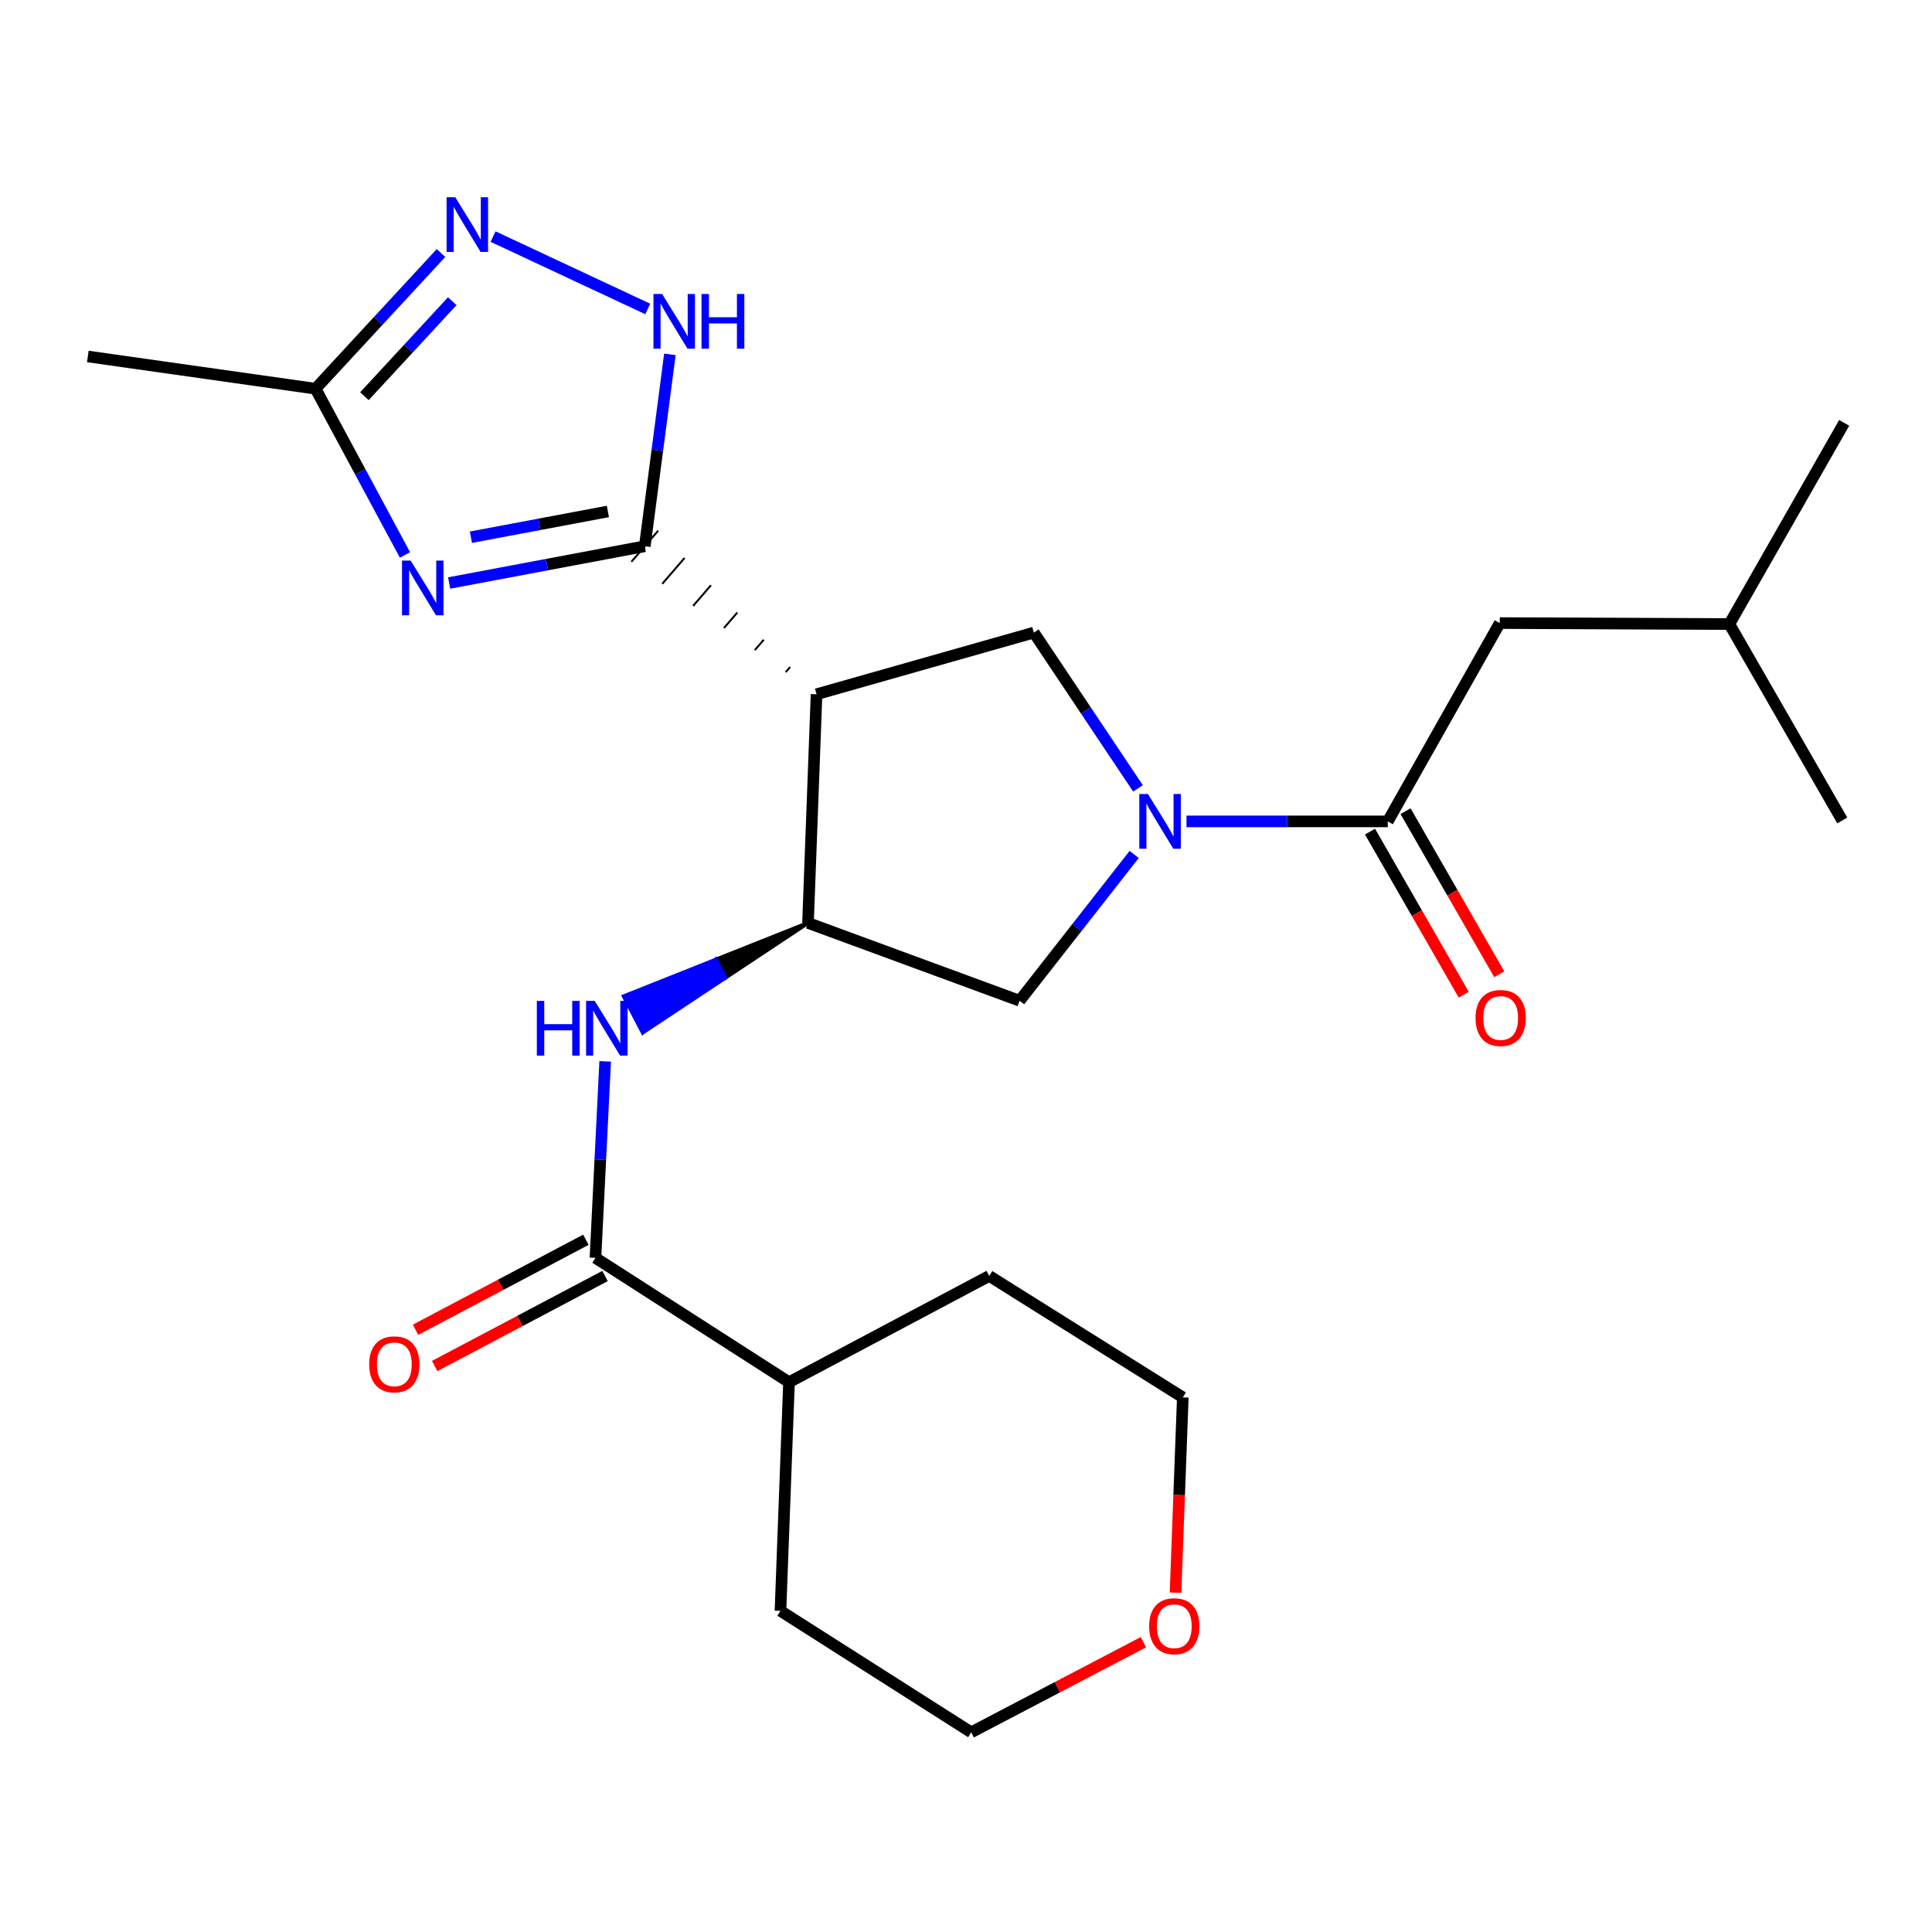 <?xml version='1.0' encoding='iso-8859-1'?>
<svg version='1.1' baseProfile='full'
              xmlns='http://www.w3.org/2000/svg'
                      xmlns:rdkit='http://www.rdkit.org/xml'
                      xmlns:xlink='http://www.w3.org/1999/xlink'
                  xml:space='preserve'
width='1000px' height='1000px' viewBox='0 0 1000 1000'>
<!-- END OF HEADER -->
<rect style='opacity:1.0;fill:#FFFFFF;stroke:none' width='1000' height='1000' x='0' y='0'> </rect>
<path class='bond-0' d='M 333.745,282.729 L 283.112,292.246' style='fill:none;fill-rule:evenodd;stroke:#000000;stroke-width:6px;stroke-linecap:butt;stroke-linejoin:miter;stroke-opacity:1' />
<path class='bond-0' d='M 283.112,292.246 L 232.479,301.763' style='fill:none;fill-rule:evenodd;stroke:#0000FF;stroke-width:6px;stroke-linecap:butt;stroke-linejoin:miter;stroke-opacity:1' />
<path class='bond-0' d='M 314.637,264.735 L 279.194,271.397' style='fill:none;fill-rule:evenodd;stroke:#000000;stroke-width:6px;stroke-linecap:butt;stroke-linejoin:miter;stroke-opacity:1' />
<path class='bond-0' d='M 279.194,271.397 L 243.75,278.059' style='fill:none;fill-rule:evenodd;stroke:#0000FF;stroke-width:6px;stroke-linecap:butt;stroke-linejoin:miter;stroke-opacity:1' />
<path class='bond-1' d='M 408.98,345.236 L 406.671,347.914' style='fill:none;fill-rule:evenodd;stroke:#000000;stroke-width:1.0px;stroke-linecap:butt;stroke-linejoin:miter;stroke-opacity:1' />
<path class='bond-1' d='M 395.318,331.128 L 390.701,336.484' style='fill:none;fill-rule:evenodd;stroke:#000000;stroke-width:1.0px;stroke-linecap:butt;stroke-linejoin:miter;stroke-opacity:1' />
<path class='bond-1' d='M 381.656,317.019 L 374.731,325.054' style='fill:none;fill-rule:evenodd;stroke:#000000;stroke-width:1.0px;stroke-linecap:butt;stroke-linejoin:miter;stroke-opacity:1' />
<path class='bond-1' d='M 367.994,302.911 L 358.761,313.624' style='fill:none;fill-rule:evenodd;stroke:#000000;stroke-width:1.0px;stroke-linecap:butt;stroke-linejoin:miter;stroke-opacity:1' />
<path class='bond-1' d='M 354.332,288.803 L 342.791,302.193' style='fill:none;fill-rule:evenodd;stroke:#000000;stroke-width:1.0px;stroke-linecap:butt;stroke-linejoin:miter;stroke-opacity:1' />
<path class='bond-1' d='M 340.67,274.694 L 326.821,290.763' style='fill:none;fill-rule:evenodd;stroke:#000000;stroke-width:1.0px;stroke-linecap:butt;stroke-linejoin:miter;stroke-opacity:1' />
<path class='bond-4' d='M 333.745,282.729 L 340.241,233.075' style='fill:none;fill-rule:evenodd;stroke:#000000;stroke-width:6px;stroke-linecap:butt;stroke-linejoin:miter;stroke-opacity:1' />
<path class='bond-4' d='M 340.241,233.075 L 346.736,183.421' style='fill:none;fill-rule:evenodd;stroke:#0000FF;stroke-width:6px;stroke-linecap:butt;stroke-linejoin:miter;stroke-opacity:1' />
<path class='bond-10' d='M 209.62,287.243 L 186.47,244.221' style='fill:none;fill-rule:evenodd;stroke:#0000FF;stroke-width:6px;stroke-linecap:butt;stroke-linejoin:miter;stroke-opacity:1' />
<path class='bond-10' d='M 186.47,244.221 L 163.319,201.198' style='fill:none;fill-rule:evenodd;stroke:#000000;stroke-width:6px;stroke-linecap:butt;stroke-linejoin:miter;stroke-opacity:1' />
<path class='bond-3' d='M 422.642,359.345 L 418.222,477.704' style='fill:none;fill-rule:evenodd;stroke:#000000;stroke-width:6px;stroke-linecap:butt;stroke-linejoin:miter;stroke-opacity:1' />
<path class='bond-6' d='M 422.642,359.345 L 535.108,327.43' style='fill:none;fill-rule:evenodd;stroke:#000000;stroke-width:6px;stroke-linecap:butt;stroke-linejoin:miter;stroke-opacity:1' />
<path class='bond-2' d='M 589.013,408.055 L 562.061,367.742' style='fill:none;fill-rule:evenodd;stroke:#0000FF;stroke-width:6px;stroke-linecap:butt;stroke-linejoin:miter;stroke-opacity:1' />
<path class='bond-2' d='M 562.061,367.742 L 535.108,327.43' style='fill:none;fill-rule:evenodd;stroke:#000000;stroke-width:6px;stroke-linecap:butt;stroke-linejoin:miter;stroke-opacity:1' />
<path class='bond-7' d='M 614.132,425.153 L 666.221,425.153' style='fill:none;fill-rule:evenodd;stroke:#0000FF;stroke-width:6px;stroke-linecap:butt;stroke-linejoin:miter;stroke-opacity:1' />
<path class='bond-7' d='M 666.221,425.153 L 718.31,425.153' style='fill:none;fill-rule:evenodd;stroke:#000000;stroke-width:6px;stroke-linecap:butt;stroke-linejoin:miter;stroke-opacity:1' />
<path class='bond-26' d='M 587.047,442.261 L 557.395,480.124' style='fill:none;fill-rule:evenodd;stroke:#0000FF;stroke-width:6px;stroke-linecap:butt;stroke-linejoin:miter;stroke-opacity:1' />
<path class='bond-26' d='M 557.395,480.124 L 527.742,517.986' style='fill:none;fill-rule:evenodd;stroke:#000000;stroke-width:6px;stroke-linecap:butt;stroke-linejoin:miter;stroke-opacity:1' />
<path class='bond-8' d='M 418.222,477.704 L 370.534,496.684 L 375.454,506.081 Z' style='fill:#000000;fill-rule:evenodd;fill-opacity:1;stroke:#000000;stroke-width:2px;stroke-linecap:butt;stroke-linejoin:miter;stroke-opacity:1;' />
<path class='bond-8' d='M 370.534,496.684 L 332.686,534.458 L 322.847,515.664 Z' style='fill:#0000FF;fill-rule:evenodd;fill-opacity:1;stroke:#0000FF;stroke-width:2px;stroke-linecap:butt;stroke-linejoin:miter;stroke-opacity:1;' />
<path class='bond-8' d='M 370.534,496.684 L 375.454,506.081 L 332.686,534.458 Z' style='fill:#0000FF;fill-rule:evenodd;fill-opacity:1;stroke:#0000FF;stroke-width:2px;stroke-linecap:butt;stroke-linejoin:miter;stroke-opacity:1;' />
<path class='bond-11' d='M 418.222,477.704 L 527.742,517.986' style='fill:none;fill-rule:evenodd;stroke:#000000;stroke-width:6px;stroke-linecap:butt;stroke-linejoin:miter;stroke-opacity:1' />
<path class='bond-5' d='M 335.276,159.918 L 255.209,122.457' style='fill:none;fill-rule:evenodd;stroke:#0000FF;stroke-width:6px;stroke-linecap:butt;stroke-linejoin:miter;stroke-opacity:1' />
<path class='bond-25' d='M 228.258,130.97 L 195.788,166.084' style='fill:none;fill-rule:evenodd;stroke:#0000FF;stroke-width:6px;stroke-linecap:butt;stroke-linejoin:miter;stroke-opacity:1' />
<path class='bond-25' d='M 195.788,166.084 L 163.319,201.198' style='fill:none;fill-rule:evenodd;stroke:#000000;stroke-width:6px;stroke-linecap:butt;stroke-linejoin:miter;stroke-opacity:1' />
<path class='bond-25' d='M 234.092,155.907 L 211.364,180.486' style='fill:none;fill-rule:evenodd;stroke:#0000FF;stroke-width:6px;stroke-linecap:butt;stroke-linejoin:miter;stroke-opacity:1' />
<path class='bond-25' d='M 211.364,180.486 L 188.635,205.066' style='fill:none;fill-rule:evenodd;stroke:#000000;stroke-width:6px;stroke-linecap:butt;stroke-linejoin:miter;stroke-opacity:1' />
<path class='bond-12' d='M 718.31,425.153 L 776.27,322.504' style='fill:none;fill-rule:evenodd;stroke:#000000;stroke-width:6px;stroke-linecap:butt;stroke-linejoin:miter;stroke-opacity:1' />
<path class='bond-13' d='M 709.114,430.439 L 733.372,472.648' style='fill:none;fill-rule:evenodd;stroke:#000000;stroke-width:6px;stroke-linecap:butt;stroke-linejoin:miter;stroke-opacity:1' />
<path class='bond-13' d='M 733.372,472.648 L 757.63,514.858' style='fill:none;fill-rule:evenodd;stroke:#FF0000;stroke-width:6px;stroke-linecap:butt;stroke-linejoin:miter;stroke-opacity:1' />
<path class='bond-13' d='M 727.506,419.868 L 751.765,462.078' style='fill:none;fill-rule:evenodd;stroke:#000000;stroke-width:6px;stroke-linecap:butt;stroke-linejoin:miter;stroke-opacity:1' />
<path class='bond-13' d='M 751.765,462.078 L 776.023,504.288' style='fill:none;fill-rule:evenodd;stroke:#FF0000;stroke-width:6px;stroke-linecap:butt;stroke-linejoin:miter;stroke-opacity:1' />
<path class='bond-9' d='M 313.24,549.357 L 310.723,600.217' style='fill:none;fill-rule:evenodd;stroke:#0000FF;stroke-width:6px;stroke-linecap:butt;stroke-linejoin:miter;stroke-opacity:1' />
<path class='bond-9' d='M 310.723,600.217 L 308.207,651.077' style='fill:none;fill-rule:evenodd;stroke:#000000;stroke-width:6px;stroke-linecap:butt;stroke-linejoin:miter;stroke-opacity:1' />
<path class='bond-14' d='M 303.251,641.699 L 259.168,664.993' style='fill:none;fill-rule:evenodd;stroke:#000000;stroke-width:6px;stroke-linecap:butt;stroke-linejoin:miter;stroke-opacity:1' />
<path class='bond-14' d='M 259.168,664.993 L 215.084,688.287' style='fill:none;fill-rule:evenodd;stroke:#FF0000;stroke-width:6px;stroke-linecap:butt;stroke-linejoin:miter;stroke-opacity:1' />
<path class='bond-14' d='M 313.162,660.455 L 269.079,683.749' style='fill:none;fill-rule:evenodd;stroke:#000000;stroke-width:6px;stroke-linecap:butt;stroke-linejoin:miter;stroke-opacity:1' />
<path class='bond-14' d='M 269.079,683.749 L 224.995,707.043' style='fill:none;fill-rule:evenodd;stroke:#FF0000;stroke-width:6px;stroke-linecap:butt;stroke-linejoin:miter;stroke-opacity:1' />
<path class='bond-15' d='M 308.207,651.077 L 408.393,715.424' style='fill:none;fill-rule:evenodd;stroke:#000000;stroke-width:6px;stroke-linecap:butt;stroke-linejoin:miter;stroke-opacity:1' />
<path class='bond-17' d='M 163.319,201.198 L 45.455,184.51' style='fill:none;fill-rule:evenodd;stroke:#000000;stroke-width:6px;stroke-linecap:butt;stroke-linejoin:miter;stroke-opacity:1' />
<path class='bond-18' d='M 776.27,322.504 L 895.112,323.011' style='fill:none;fill-rule:evenodd;stroke:#000000;stroke-width:6px;stroke-linecap:butt;stroke-linejoin:miter;stroke-opacity:1' />
<path class='bond-21' d='M 408.393,715.424 L 403.962,833.784' style='fill:none;fill-rule:evenodd;stroke:#000000;stroke-width:6px;stroke-linecap:butt;stroke-linejoin:miter;stroke-opacity:1' />
<path class='bond-22' d='M 408.393,715.424 L 512.021,660.422' style='fill:none;fill-rule:evenodd;stroke:#000000;stroke-width:6px;stroke-linecap:butt;stroke-linejoin:miter;stroke-opacity:1' />
<path class='bond-16' d='M 608.445,824.363 L 610.332,773.824' style='fill:none;fill-rule:evenodd;stroke:#FF0000;stroke-width:6px;stroke-linecap:butt;stroke-linejoin:miter;stroke-opacity:1' />
<path class='bond-16' d='M 610.332,773.824 L 612.219,723.285' style='fill:none;fill-rule:evenodd;stroke:#000000;stroke-width:6px;stroke-linecap:butt;stroke-linejoin:miter;stroke-opacity:1' />
<path class='bond-27' d='M 591.834,849.999 L 547.266,873.323' style='fill:none;fill-rule:evenodd;stroke:#FF0000;stroke-width:6px;stroke-linecap:butt;stroke-linejoin:miter;stroke-opacity:1' />
<path class='bond-27' d='M 547.266,873.323 L 502.699,896.646' style='fill:none;fill-rule:evenodd;stroke:#000000;stroke-width:6px;stroke-linecap:butt;stroke-linejoin:miter;stroke-opacity:1' />
<path class='bond-23' d='M 895.112,323.011 L 953.555,424.67' style='fill:none;fill-rule:evenodd;stroke:#000000;stroke-width:6px;stroke-linecap:butt;stroke-linejoin:miter;stroke-opacity:1' />
<path class='bond-24' d='M 895.112,323.011 L 954.545,218.876' style='fill:none;fill-rule:evenodd;stroke:#000000;stroke-width:6px;stroke-linecap:butt;stroke-linejoin:miter;stroke-opacity:1' />
<path class='bond-19' d='M 502.699,896.646 L 403.962,833.784' style='fill:none;fill-rule:evenodd;stroke:#000000;stroke-width:6px;stroke-linecap:butt;stroke-linejoin:miter;stroke-opacity:1' />
<path class='bond-20' d='M 612.219,723.285 L 512.021,660.422' style='fill:none;fill-rule:evenodd;stroke:#000000;stroke-width:6px;stroke-linecap:butt;stroke-linejoin:miter;stroke-opacity:1' />
<path  class='atom-1' d='M 212.556 290.171
L 221.836 305.171
Q 222.756 306.651, 224.236 309.331
Q 225.716 312.011, 225.796 312.171
L 225.796 290.171
L 229.556 290.171
L 229.556 318.491
L 225.676 318.491
L 215.716 302.091
Q 214.556 300.171, 213.316 297.971
Q 212.116 295.771, 211.756 295.091
L 211.756 318.491
L 208.076 318.491
L 208.076 290.171
L 212.556 290.171
' fill='#0000FF'/>
<path  class='atom-3' d='M 594.186 410.993
L 603.466 425.993
Q 604.386 427.473, 605.866 430.153
Q 607.346 432.833, 607.426 432.993
L 607.426 410.993
L 611.186 410.993
L 611.186 439.313
L 607.306 439.313
L 597.346 422.913
Q 596.186 420.993, 594.946 418.793
Q 593.746 416.593, 593.386 415.913
L 593.386 439.313
L 589.706 439.313
L 589.706 410.993
L 594.186 410.993
' fill='#0000FF'/>
<path  class='atom-5' d='M 342.712 152.166
L 351.992 167.166
Q 352.912 168.646, 354.392 171.326
Q 355.872 174.006, 355.952 174.166
L 355.952 152.166
L 359.712 152.166
L 359.712 180.486
L 355.832 180.486
L 345.872 164.086
Q 344.712 162.166, 343.472 159.966
Q 342.272 157.766, 341.912 157.086
L 341.912 180.486
L 338.232 180.486
L 338.232 152.166
L 342.712 152.166
' fill='#0000FF'/>
<path  class='atom-5' d='M 363.112 152.166
L 366.952 152.166
L 366.952 164.206
L 381.432 164.206
L 381.432 152.166
L 385.272 152.166
L 385.272 180.486
L 381.432 180.486
L 381.432 167.406
L 366.952 167.406
L 366.952 180.486
L 363.112 180.486
L 363.112 152.166
' fill='#0000FF'/>
<path  class='atom-6' d='M 235.631 102.067
L 244.911 117.067
Q 245.831 118.547, 247.311 121.227
Q 248.791 123.907, 248.871 124.067
L 248.871 102.067
L 252.631 102.067
L 252.631 130.387
L 248.751 130.387
L 238.791 113.987
Q 237.631 112.067, 236.391 109.867
Q 235.191 107.667, 234.831 106.987
L 234.831 130.387
L 231.151 130.387
L 231.151 102.067
L 235.631 102.067
' fill='#0000FF'/>
<path  class='atom-9' d='M 277.868 518.062
L 281.708 518.062
L 281.708 530.102
L 296.188 530.102
L 296.188 518.062
L 300.028 518.062
L 300.028 546.382
L 296.188 546.382
L 296.188 533.302
L 281.708 533.302
L 281.708 546.382
L 277.868 546.382
L 277.868 518.062
' fill='#0000FF'/>
<path  class='atom-9' d='M 307.828 518.062
L 317.108 533.062
Q 318.028 534.542, 319.508 537.222
Q 320.988 539.902, 321.068 540.062
L 321.068 518.062
L 324.828 518.062
L 324.828 546.382
L 320.948 546.382
L 310.988 529.982
Q 309.828 528.062, 308.588 525.862
Q 307.388 523.662, 307.028 522.982
L 307.028 546.382
L 303.348 546.382
L 303.348 518.062
L 307.828 518.062
' fill='#0000FF'/>
<path  class='atom-14' d='M 763.741 526.905
Q 763.741 520.105, 767.101 516.305
Q 770.461 512.505, 776.741 512.505
Q 783.021 512.505, 786.381 516.305
Q 789.741 520.105, 789.741 526.905
Q 789.741 533.785, 786.341 537.705
Q 782.941 541.585, 776.741 541.585
Q 770.501 541.585, 767.101 537.705
Q 763.741 533.825, 763.741 526.905
M 776.741 538.385
Q 781.061 538.385, 783.381 535.505
Q 785.741 532.585, 785.741 526.905
Q 785.741 521.345, 783.381 518.545
Q 781.061 515.705, 776.741 515.705
Q 772.421 515.705, 770.061 518.505
Q 767.741 521.305, 767.741 526.905
Q 767.741 532.625, 770.061 535.505
Q 772.421 538.385, 776.741 538.385
' fill='#FF0000'/>
<path  class='atom-15' d='M 191.096 706.17
Q 191.096 699.37, 194.456 695.57
Q 197.816 691.77, 204.096 691.77
Q 210.376 691.77, 213.736 695.57
Q 217.096 699.37, 217.096 706.17
Q 217.096 713.05, 213.696 716.97
Q 210.296 720.85, 204.096 720.85
Q 197.856 720.85, 194.456 716.97
Q 191.096 713.09, 191.096 706.17
M 204.096 717.65
Q 208.416 717.65, 210.736 714.77
Q 213.096 711.85, 213.096 706.17
Q 213.096 700.61, 210.736 697.81
Q 208.416 694.97, 204.096 694.97
Q 199.776 694.97, 197.416 697.77
Q 195.096 700.57, 195.096 706.17
Q 195.096 711.89, 197.416 714.77
Q 199.776 717.65, 204.096 717.65
' fill='#FF0000'/>
<path  class='atom-17' d='M 594.8 841.724
Q 594.8 834.924, 598.16 831.124
Q 601.52 827.324, 607.8 827.324
Q 614.08 827.324, 617.44 831.124
Q 620.8 834.924, 620.8 841.724
Q 620.8 848.604, 617.4 852.524
Q 614 856.404, 607.8 856.404
Q 601.56 856.404, 598.16 852.524
Q 594.8 848.644, 594.8 841.724
M 607.8 853.204
Q 612.12 853.204, 614.44 850.324
Q 616.8 847.404, 616.8 841.724
Q 616.8 836.164, 614.44 833.364
Q 612.12 830.524, 607.8 830.524
Q 603.48 830.524, 601.12 833.324
Q 598.8 836.124, 598.8 841.724
Q 598.8 847.444, 601.12 850.324
Q 603.48 853.204, 607.8 853.204
' fill='#FF0000'/>
</svg>
